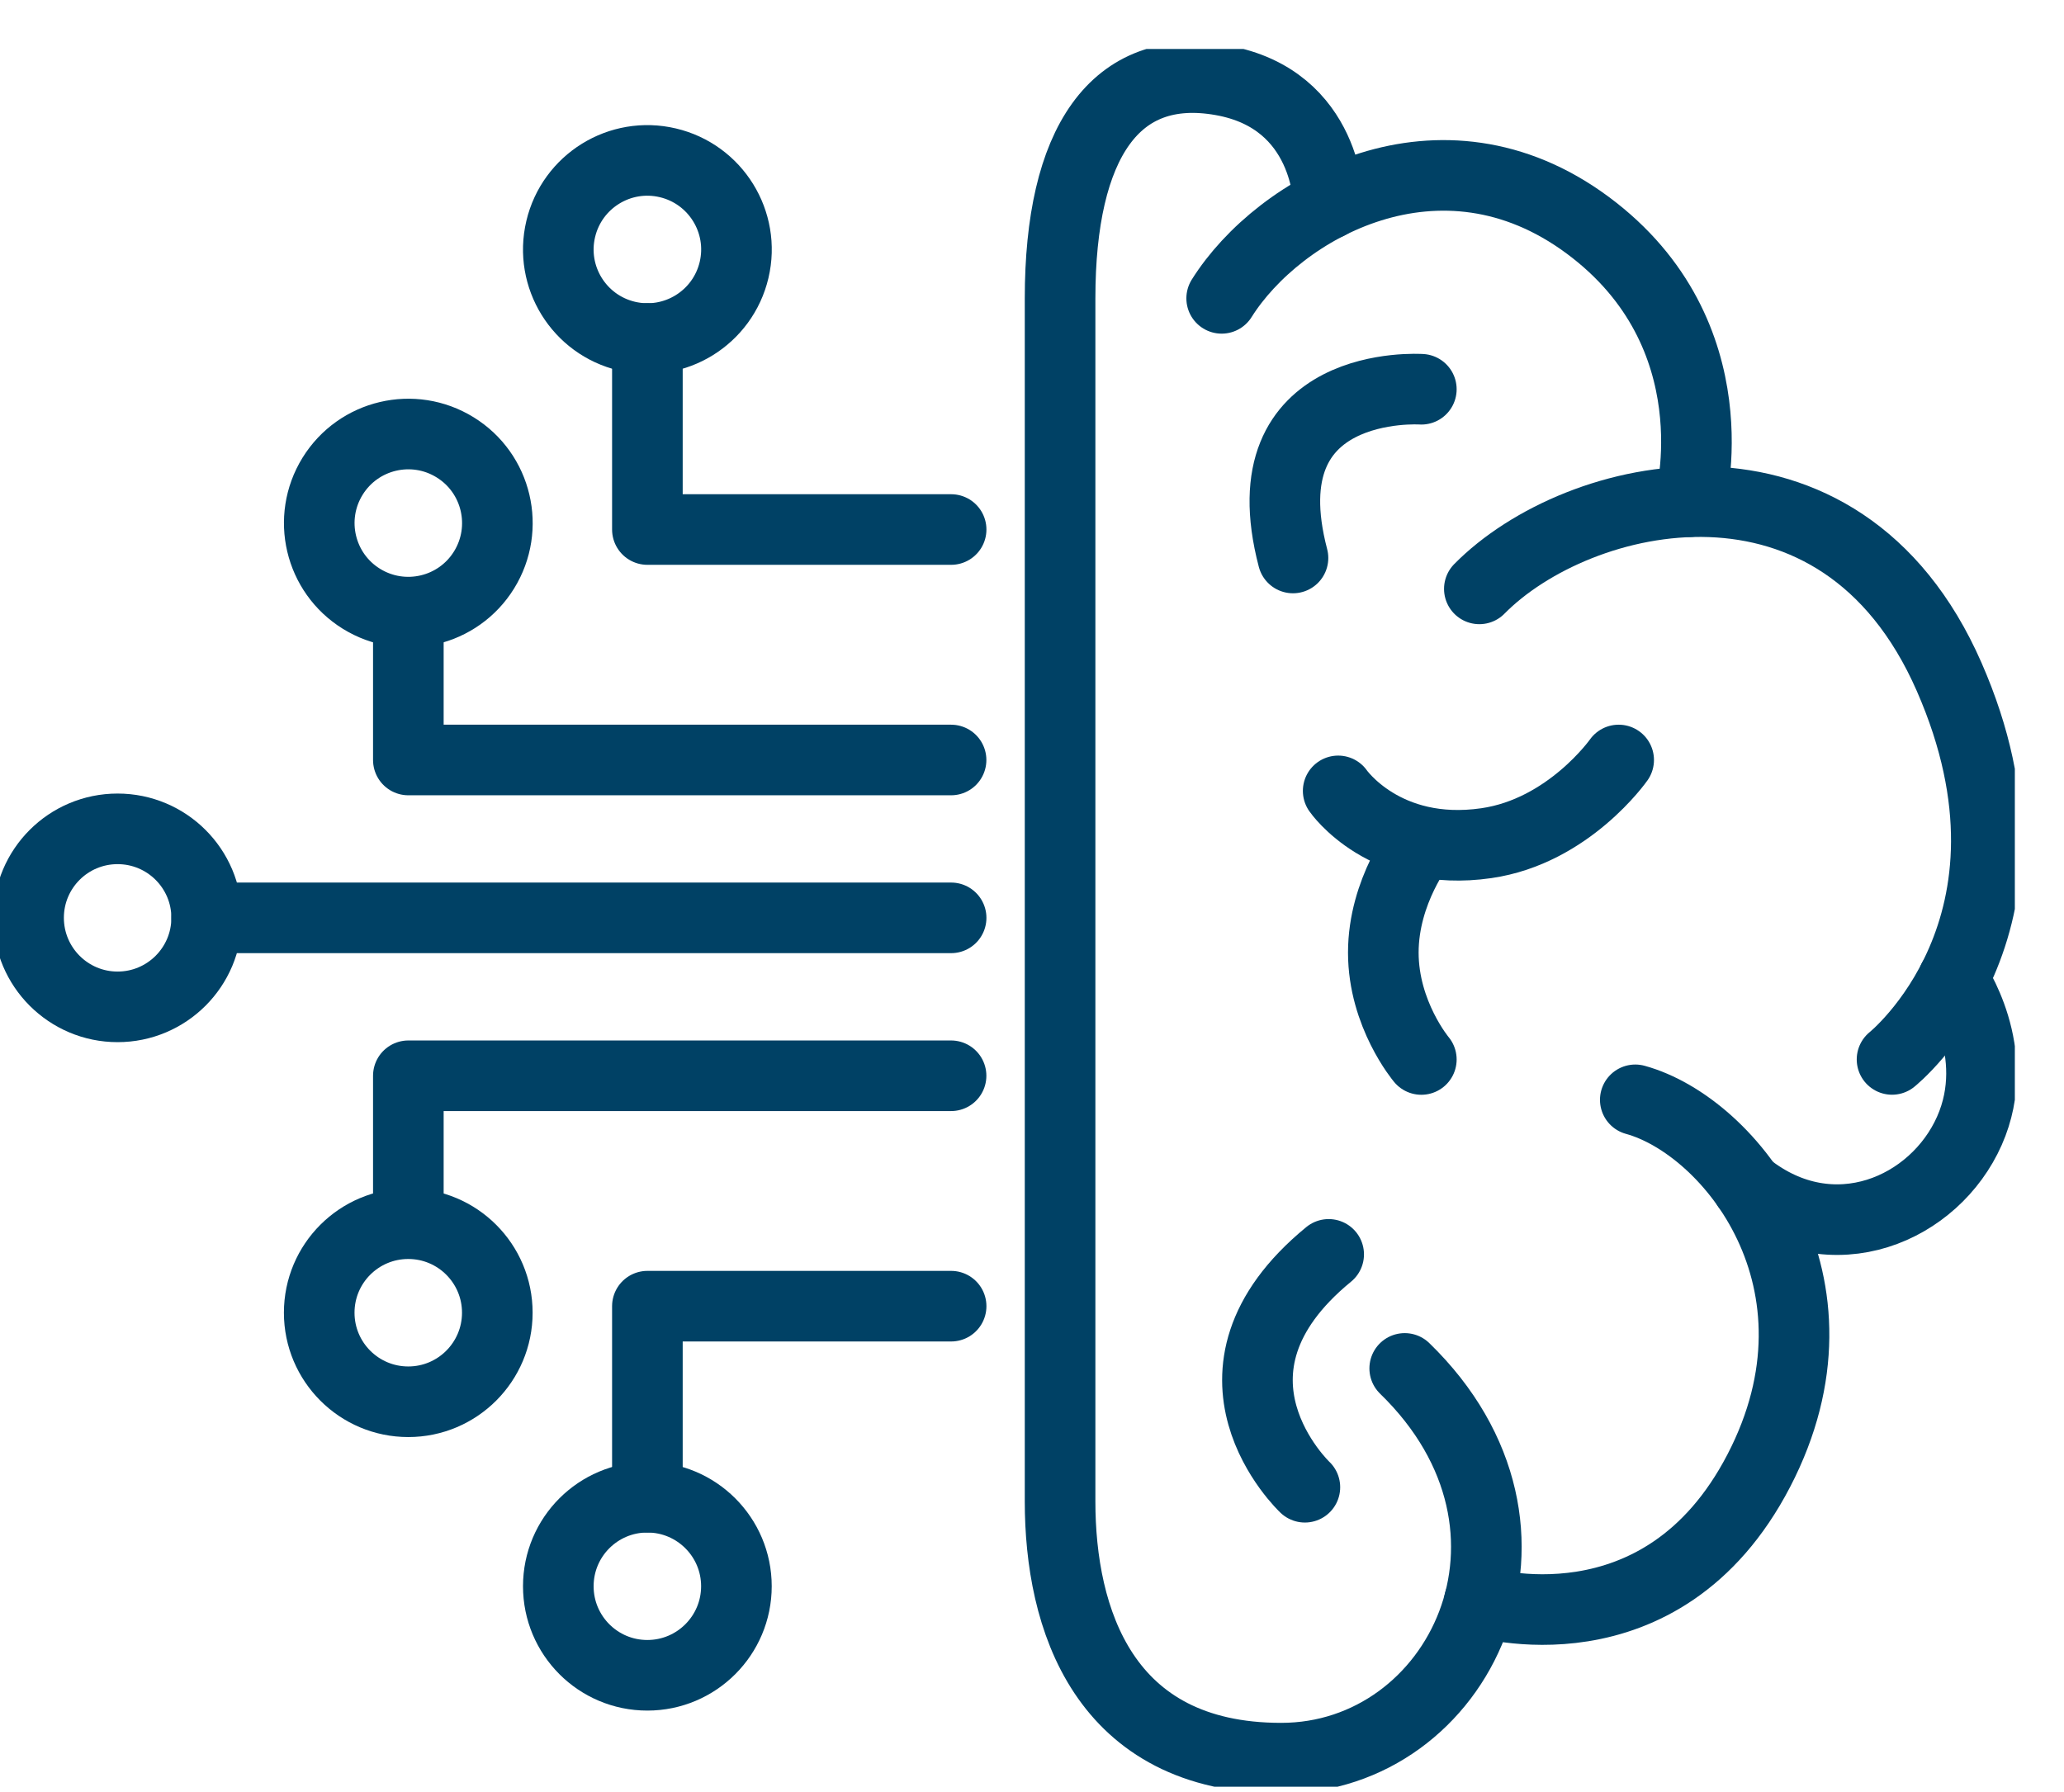 <svg width="38" height="33" viewBox="0 0 38 33" fill="none" xmlns="http://www.w3.org/2000/svg">
<g clip-path="url(#clip0_1286_41559)">
<path d="M27.235 29.491C27.235 29.491 30.588 30.537 32.382 27.08C34.176 23.623 31.857 20.734 30.107 20.253" stroke="#004165" stroke-width="1.3" stroke-linecap="round" stroke-linejoin="round"/>
<path d="M24.024 27.387C24.024 27.387 21.793 25.286 24.462 23.099" stroke="#004165" stroke-width="1.3" stroke-linecap="round" stroke-linejoin="round"/>
<path d="M34.834 19.509C34.834 19.509 37.898 17.058 35.885 12.463C33.871 7.867 29.047 9.006 27.236 10.844" stroke="#004165" stroke-width="1.3" stroke-linecap="round" stroke-linejoin="round"/>
<path d="M31.113 9.238C31.113 9.238 31.944 6.161 29.232 4.148C26.518 2.135 23.543 3.82 22.492 5.494" stroke="#004165" stroke-width="1.3" stroke-linecap="round" stroke-linejoin="round"/>
<path d="M24.462 3.756C24.462 3.756 24.462 1.828 22.493 1.479C20.523 1.129 19.517 2.639 19.517 5.494V27.649C19.517 29.794 20.304 32.376 23.587 32.376C26.87 32.376 28.926 28.174 25.862 25.199" stroke="#004165" stroke-width="1.3" stroke-linecap="round" stroke-linejoin="round"/>
<path d="M35.958 18.037C35.958 18.037 36.898 19.378 36.259 20.822C35.621 22.266 33.739 23.097 32.169 21.852" stroke="#004165" stroke-width="1.3" stroke-linecap="round" stroke-linejoin="round"/>
<path d="M26.168 19.51C26.168 19.51 25.468 18.679 25.468 17.541C25.468 16.402 26.168 15.527 26.168 15.527" stroke="#004165" stroke-width="1.3" stroke-linecap="round" stroke-linejoin="round"/>
<path d="M29.801 13.995C29.801 13.995 28.882 15.308 27.364 15.527C25.488 15.798 24.637 14.564 24.637 14.564" stroke="#004165" stroke-width="1.3" stroke-linecap="round" stroke-linejoin="round"/>
<path d="M26.168 7.168C26.168 7.168 22.931 6.949 23.805 10.275" stroke="#004165" stroke-width="1.3" stroke-linecap="round" stroke-linejoin="round"/>
<path d="M17.511 16.902H3.805" stroke="#004165" stroke-width="1.3" stroke-linecap="round" stroke-linejoin="round"/>
<path d="M17.511 9.751H11.919V6.233" stroke="#004165" stroke-width="1.3" stroke-linecap="round" stroke-linejoin="round"/>
<path d="M13.515 4.971C13.723 4.09 13.177 3.206 12.295 2.998C11.414 2.79 10.531 3.336 10.323 4.218C10.115 5.099 10.661 5.982 11.542 6.19C12.424 6.398 13.307 5.852 13.515 4.971Z" stroke="#004165" stroke-width="1.3" stroke-linecap="round" stroke-linejoin="round"/>
<path d="M17.51 13.995H7.518V11.401" stroke="#004165" stroke-width="1.3" stroke-linecap="round" stroke-linejoin="round"/>
<path d="M8.912 10.495C9.388 9.724 9.15 8.714 8.38 8.238C7.609 7.761 6.599 8 6.123 8.77C5.647 9.541 5.885 10.551 6.655 11.027C7.426 11.503 8.436 11.265 8.912 10.495Z" stroke="#004165" stroke-width="1.3" stroke-linecap="round" stroke-linejoin="round"/>
<path d="M17.511 24.053H11.919V27.571" stroke="#004165" stroke-width="1.3" stroke-linecap="round" stroke-linejoin="round"/>
<path d="M13.558 29.21C13.558 30.115 12.824 30.85 11.918 30.85C11.012 30.85 10.279 30.116 10.279 29.21C10.279 28.304 11.013 27.571 11.918 27.571C12.823 27.571 13.558 28.305 13.558 29.21Z" stroke="#004165" stroke-width="1.3" stroke-linecap="round" stroke-linejoin="round"/>
<path d="M17.51 19.81H7.518V22.402" stroke="#004165" stroke-width="1.3" stroke-linecap="round" stroke-linejoin="round"/>
<path d="M9.156 24.173C9.156 25.078 8.422 25.813 7.517 25.813C6.611 25.813 5.877 25.079 5.877 24.173C5.877 23.267 6.611 22.534 7.517 22.534C8.422 22.534 9.156 23.268 9.156 24.173Z" stroke="#004165" stroke-width="1.3" stroke-linecap="round" stroke-linejoin="round"/>
<path d="M3.805 16.901C3.805 15.997 3.071 15.263 2.165 15.263C1.259 15.263 0.526 15.997 0.526 16.901C0.526 17.806 1.26 18.541 2.165 18.541C3.07 18.541 3.805 17.807 3.805 16.901Z" stroke="#004165" stroke-width="1.3" stroke-linecap="round" stroke-linejoin="round"/>
</g>
<defs>
<clipPath id="clip0_1286_41559">
<rect width="37.095" height="32" fill="white" transform="translate(0 0.902)"/>
</clipPath>
</defs>
</svg>
